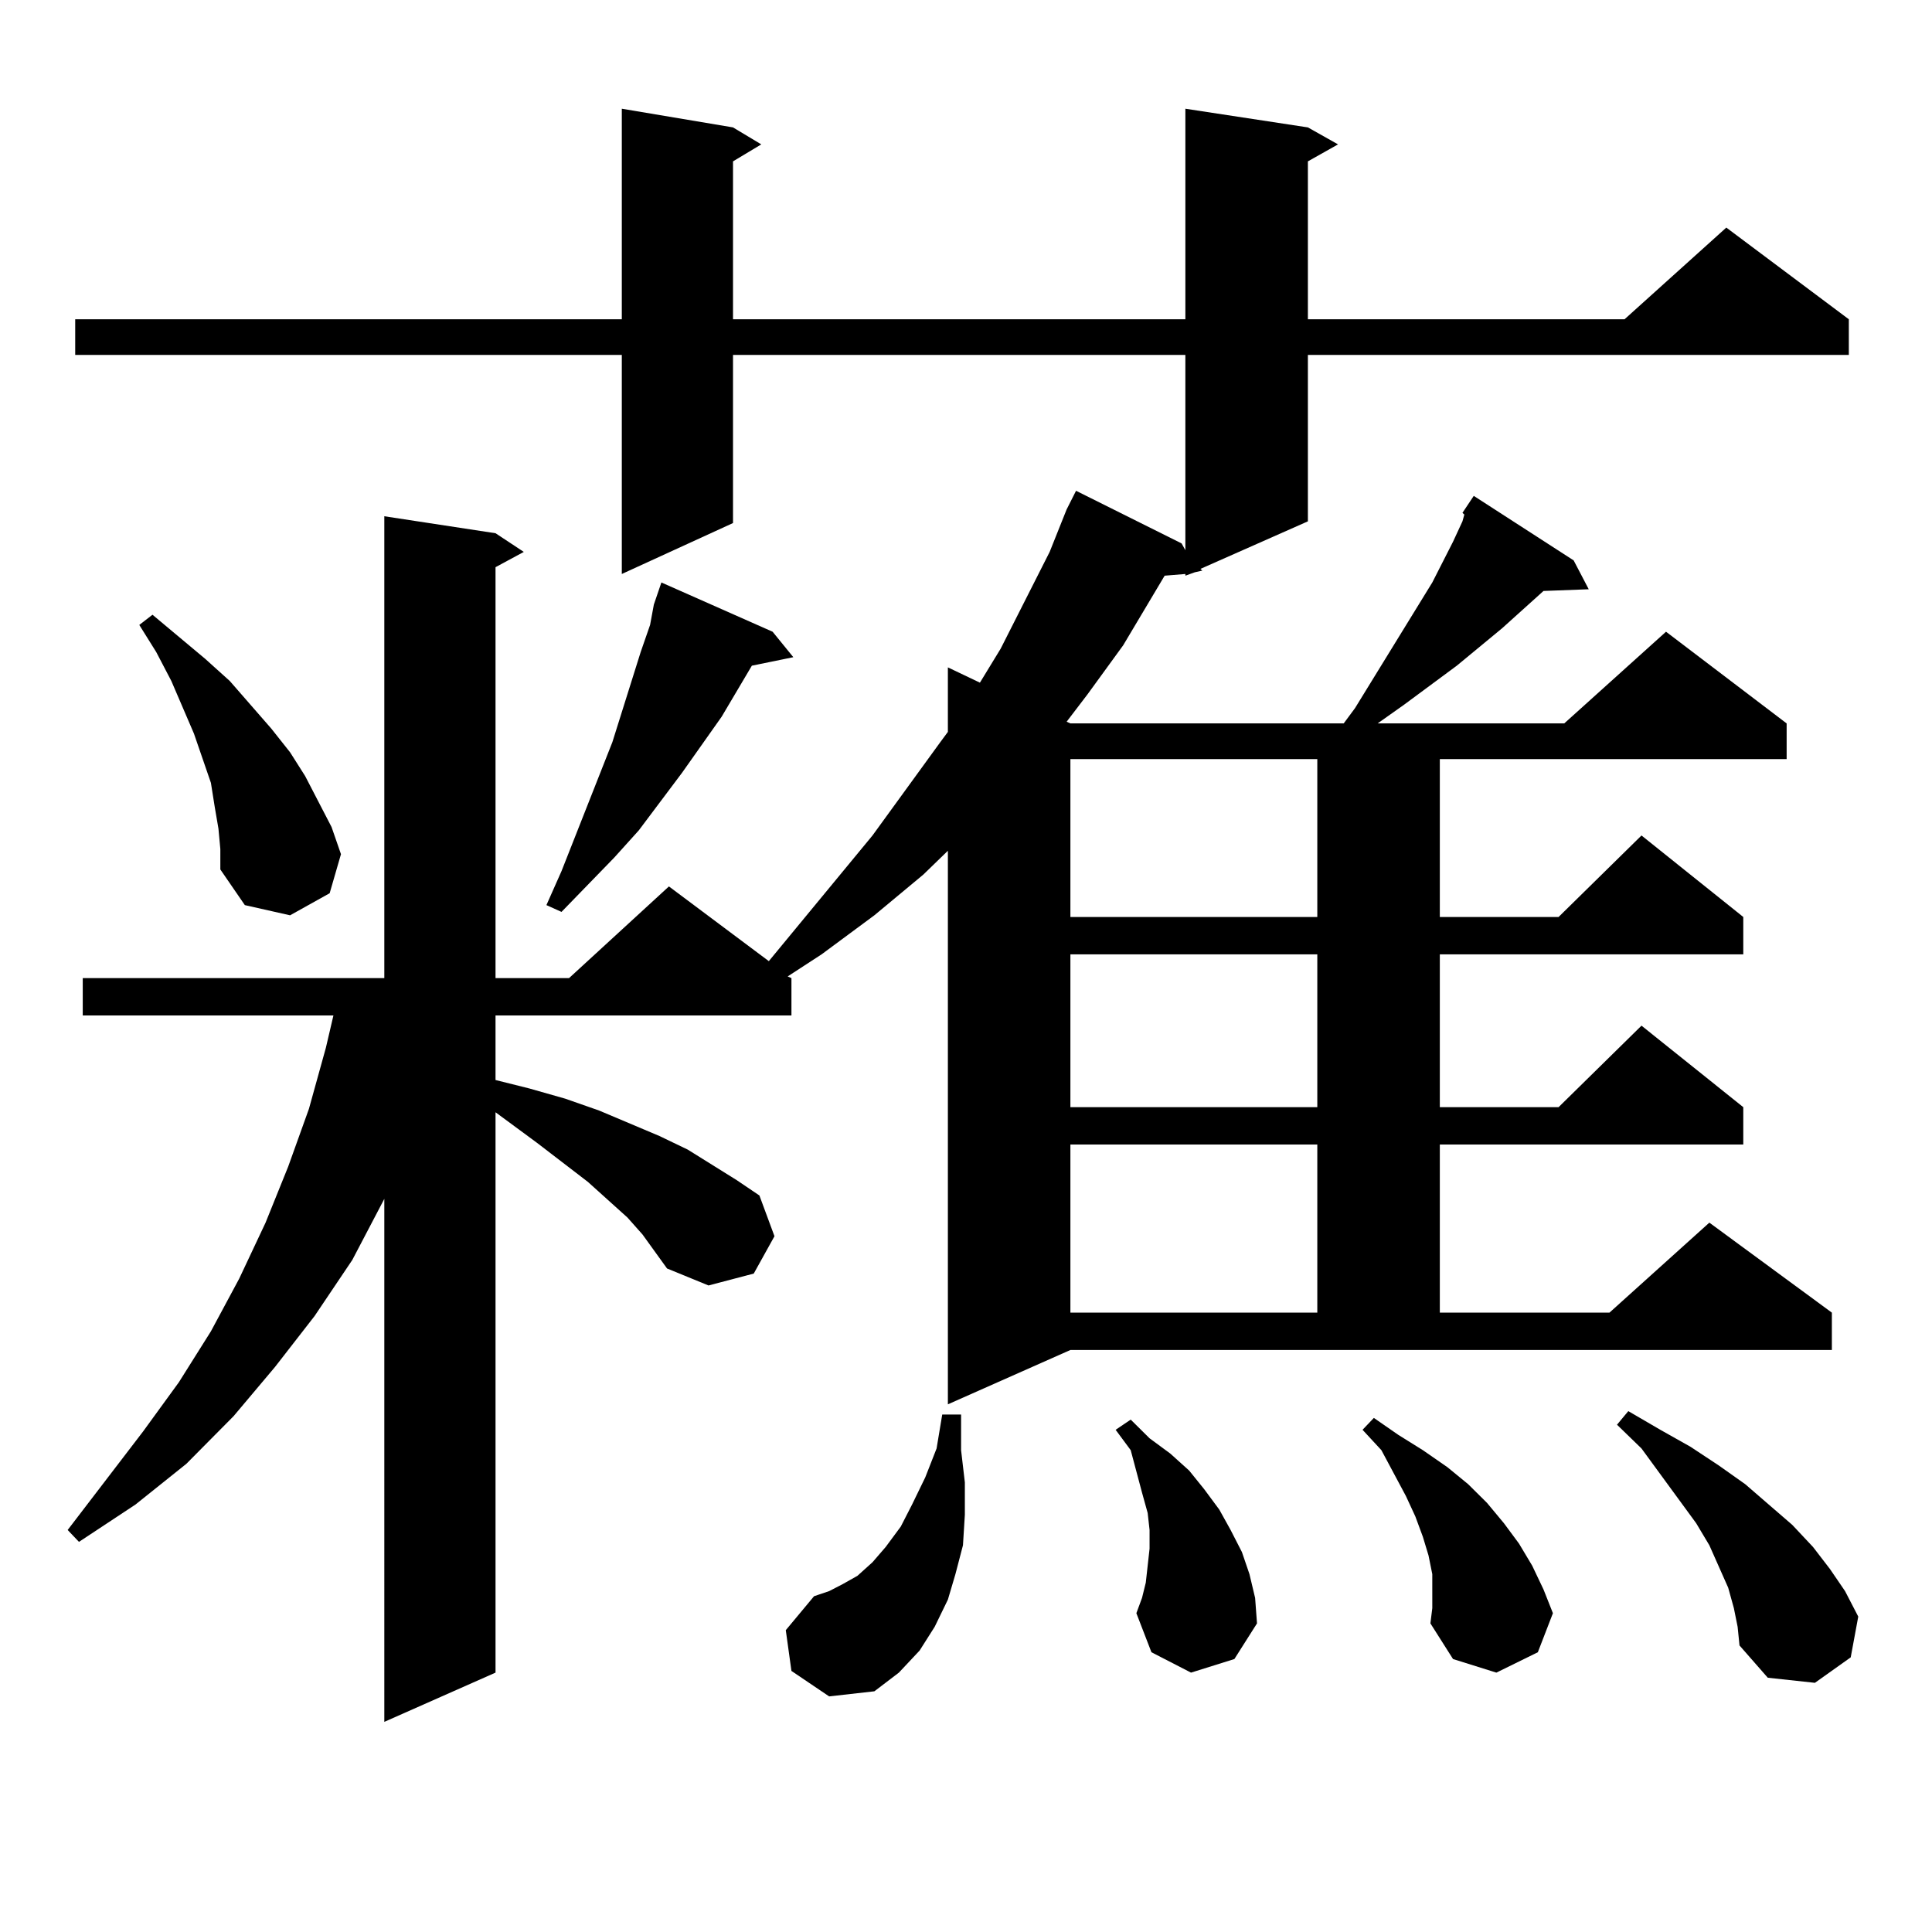 <?xml version="1.0" encoding="utf-8"?>
<!-- Generator: Adobe Illustrator 16.0.0, SVG Export Plug-In . SVG Version: 6.00 Build 0)  -->
<!DOCTYPE svg PUBLIC "-//W3C//DTD SVG 1.1//EN" "http://www.w3.org/Graphics/SVG/1.1/DTD/svg11.dtd">
<svg version="1.1" id="图层_1" xmlns="http://www.w3.org/2000/svg" xmlns:xlink="http://www.w3.org/1999/xlink" x="0px" y="0px"
	 width="1000px" height="1000px" viewBox="0 0 1000 1000" enable-background="new 0 0 1000 1000" xml:space="preserve">
<path d="M490.622,726.879V440.355l-12.683,12.305l-25.365,21.094l-27.316,20.215l-17.561,11.426l1.951,0.879v19.336H256.481v33.398
	l17.561,4.395l18.536,5.273l17.561,6.152l31.219,13.184l14.634,7.031l25.365,15.82l11.707,7.91l7.805,21.094l-10.731,19.336
	l-23.414,6.152l-21.463-8.789l-12.683-17.578l-7.805-8.789l-20.487-18.457l-26.341-20.215l-21.463-15.82v290.039l-57.56,25.488
	V620.531l-16.585,31.641l-19.512,29.004l-20.487,26.367l-21.463,25.488l-24.39,24.609l-26.341,21.094L40.877,798.07l-5.854-6.152
	l39.023-50.977l18.536-25.488l16.585-26.367l14.634-27.246l13.658-29.004l11.707-29.004l10.731-29.883l8.78-31.641l3.902-16.699
	H42.828v-19.336h156.094V267.211l57.56,8.789l14.634,9.668l-14.634,7.91v212.695h38.048l51.706-47.461l51.706,38.672l53.657-65.039
	l35.121-48.34l3.902-5.273v-33.398l16.585,7.91l10.731-17.578l25.365-50.098l8.78-21.973l4.878-9.668l54.633,27.246l1.951,3.516
	V183.715H379.405v87.012l-57.56,26.367V183.715H38.926v-18.457h282.92V56.273l57.56,9.668l14.634,8.789l-14.634,8.789v81.738
	h234.141V56.273l63.413,9.668l15.609,8.789l-15.609,8.789v81.738h163.898l52.682-47.461l63.413,47.461v18.457H676.959v86.133
	l-55.608,24.609l0.976,0.879l-3.902,0.879l-4.878,1.758v-0.879l-10.731,0.879l-21.463,36.035l-18.536,25.488l-10.731,14.063
	l1.951,0.879h141.46l5.854-7.91l39.999-65.039l10.731-21.094l4.878-10.547l0.976-3.516l-0.976-0.879l5.854-8.789l51.706,33.398
	l7.805,14.941l-23.414,0.879l-21.463,19.336l-23.414,19.336l-27.316,20.215l-13.658,9.668h96.583l52.682-47.461l62.438,47.461
	v18.457H745.25v81.738h61.462l42.926-42.188l52.682,42.188v19.336H745.25v79.102h61.462l42.926-42.188l52.682,42.188v19.336H745.25
	v87.012h87.803l51.706-46.582l63.413,46.582v19.336H554.035L490.622,726.879z M113.07,428.93l-1.951-11.426l-1.951-12.305
	l-8.78-25.488l-11.707-27.246l-7.805-14.941l-8.78-14.063l6.829-5.273l13.658,11.426l13.658,11.426l12.683,11.426l21.463,24.609
	l9.756,12.305l7.805,12.305l6.829,13.184l6.829,13.184l4.878,14.063l-5.854,20.215l-20.487,11.426l-23.414-5.273l-12.683-18.457
	v-10.547L113.07,428.93z M399.893,326.977l10.731,13.184l-21.463,4.395l-15.609,26.367l-20.487,29.004l-22.438,29.883
	l-12.683,14.063l-13.658,14.063l-13.658,14.063l-7.805-3.516l7.805-17.578l26.341-66.797l14.634-46.582l4.878-14.063l1.951-10.547
	l3.902-11.426L399.893,326.977z M409.648,864.867l-2.927-21.094l14.634-17.578l7.805-2.637l6.829-3.516l7.805-4.395l7.805-7.031
	l6.829-7.91l7.805-10.547l5.854-11.426l6.829-14.063l5.854-14.941l2.927-17.578h9.756v18.457l1.951,16.699v16.699l-0.976,15.82
	l-3.902,14.941l-3.902,13.184l-6.829,14.063l-7.805,12.305l-10.731,11.426l-12.683,9.668l-23.414,2.637L409.648,864.867z
	 M554.035,392.895v81.738h127.802v-81.738H554.035z M554.035,493.969v79.102h127.802v-79.102H554.035z M554.035,592.406v87.012
	h127.802v-87.012H554.035z M616.473,865.746l-20.487-10.547l-7.805-20.215l2.927-7.91l1.951-7.91l0.976-8.789l0.976-8.789v-9.668
	l-0.976-8.789l-2.927-10.547l-5.854-21.973l-7.805-10.547l7.805-5.273l9.756,9.668l10.731,7.91l9.756,8.789l7.805,9.668
	l7.805,10.547l5.854,10.547l5.854,11.426l3.902,11.426l2.927,12.305l0.976,13.184l-11.707,18.457L616.473,865.746z M741.348,823.559
	v-8.789l-1.951-9.668l-2.927-9.668l-3.902-10.547l-4.878-10.547l-12.683-23.73l-9.756-10.547l5.854-6.152l12.683,8.789l12.683,7.91
	l12.683,8.789l10.731,8.789l9.756,9.668l8.78,10.547l7.805,10.547l6.829,11.426l5.854,12.305l4.878,12.305l-7.805,20.215
	l-21.463,10.547l-22.438-7.031l-11.707-18.457l0.976-7.91V823.559z M897.441,832.348l-2.927-10.547l-9.756-21.973l-6.829-11.426
	l-28.292-38.672l-12.683-12.305l5.854-7.031l16.585,9.668l15.609,8.789l14.634,9.668l13.658,9.668l24.39,21.094l10.731,11.426
	l8.78,11.426l7.805,11.426l6.829,13.184l-3.902,21.094l-18.536,13.184l-24.39-2.637l-14.634-16.699l-0.976-9.668L897.441,832.348z"
	/>
</svg>
